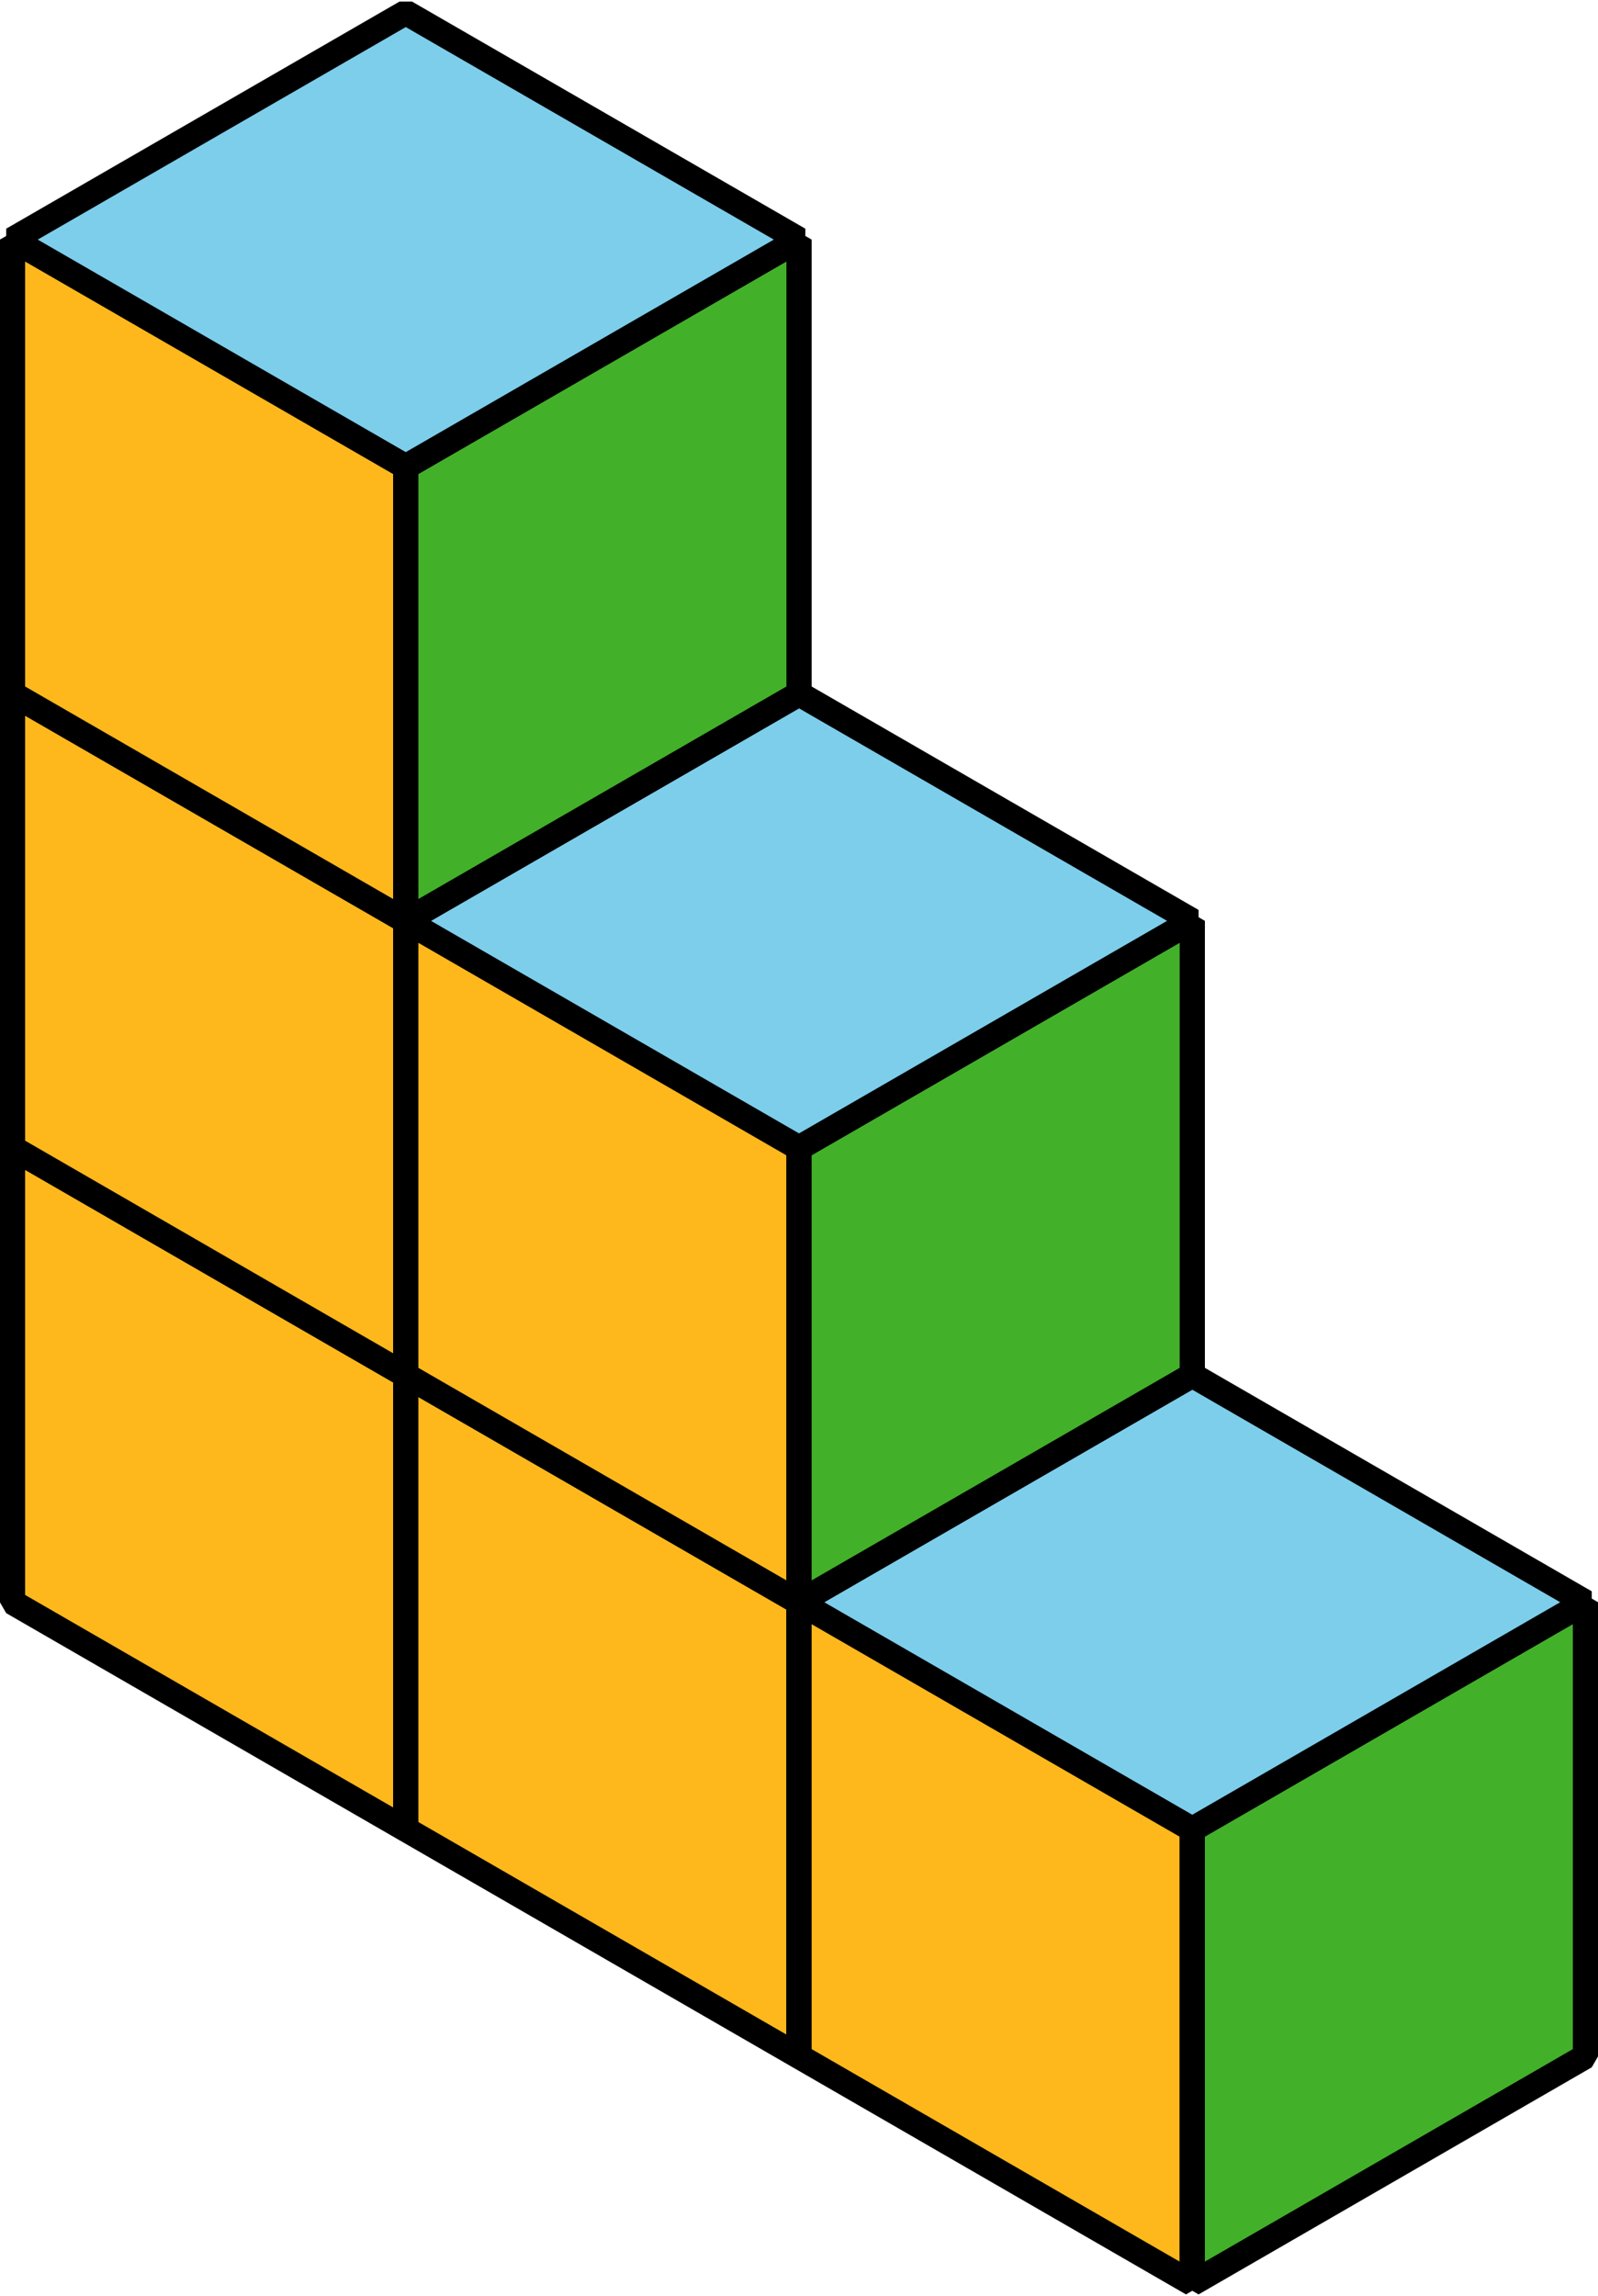 <?xml version='1.0' encoding='UTF-8'?>
<!-- This file was generated by dvisvgm 2.1.3 -->
<svg height='90.996pt' version='1.1' viewBox='-72 -72 63.35 90.996' width='63.35pt' xmlns='http://www.w3.org/2000/svg' xmlns:xlink='http://www.w3.org/1999/xlink'>
<g id='page1'>
<path d='M-55.914 0.5V-17.5L-71.504 -26.504V-8.5Z' fill='#ffb81c'/>
<path d='M-55.914 0.5V-17.5L-71.504 -26.504V-8.5Z' fill='none' stroke='#000000' stroke-linejoin='bevel' stroke-miterlimit='10.037' stroke-width='1'/>
<path d='M-55.914 0.5V-17.5L-40.324 -26.504V-8.5Z' fill='#43b02a'/>
<path d='M-55.914 0.5V-17.5L-40.324 -26.504V-8.5Z' fill='none' stroke='#000000' stroke-linejoin='bevel' stroke-miterlimit='10.037' stroke-width='1'/>
<path d='M-55.914 -17.5L-40.324 -26.504L-55.914 -35.504L-71.504 -26.504Z' fill='#7dceeb'/>
<path d='M-55.914 -17.5L-40.324 -26.504L-55.914 -35.504L-71.504 -26.504Z' fill='none' stroke='#000000' stroke-linejoin='bevel' stroke-miterlimit='10.037' stroke-width='1'/>
<path d='M-40.324 9.5V-8.5L-55.914 -17.5V0.5Z' fill='#ffb81c'/>
<path d='M-40.324 9.5V-8.5L-55.914 -17.5V0.5Z' fill='none' stroke='#000000' stroke-linejoin='bevel' stroke-miterlimit='10.037' stroke-width='1'/>
<path d='M-40.324 9.5V-8.5L-24.734 -17.5V0.5Z' fill='#43b02a'/>
<path d='M-40.324 9.5V-8.5L-24.734 -17.5V0.5Z' fill='none' stroke='#000000' stroke-linejoin='bevel' stroke-miterlimit='10.037' stroke-width='1'/>
<path d='M-40.324 -8.5L-24.734 -17.5L-40.324 -26.504L-55.914 -17.5Z' fill='#7dceeb'/>
<path d='M-40.324 -8.5L-24.734 -17.5L-40.324 -26.504L-55.914 -17.5Z' fill='none' stroke='#000000' stroke-linejoin='bevel' stroke-miterlimit='10.037' stroke-width='1'/>
<path d='M-24.734 18.5V0.5L-40.324 -8.5V9.5Z' fill='#ffb81c'/>
<path d='M-24.734 18.5V0.5L-40.324 -8.5V9.5Z' fill='none' stroke='#000000' stroke-linejoin='bevel' stroke-miterlimit='10.037' stroke-width='1'/>
<path d='M-24.734 18.5V0.5L-9.148 -8.5V9.5Z' fill='#43b02a'/>
<path d='M-24.734 18.5V0.5L-9.148 -8.5V9.5Z' fill='none' stroke='#000000' stroke-linejoin='bevel' stroke-miterlimit='10.037' stroke-width='1'/>
<path d='M-24.734 0.5L-9.148 -8.5L-24.734 -17.5L-40.324 -8.5Z' fill='#7dceeb'/>
<path d='M-24.734 0.5L-9.148 -8.5L-24.734 -17.5L-40.324 -8.5Z' fill='none' stroke='#000000' stroke-linejoin='bevel' stroke-miterlimit='10.037' stroke-width='1'/>
<path d='M-55.914 -17.5V-35.504L-71.504 -44.504V-26.504Z' fill='#ffb81c'/>
<path d='M-55.914 -17.5V-35.504L-71.504 -44.504V-26.504Z' fill='none' stroke='#000000' stroke-linejoin='bevel' stroke-miterlimit='10.037' stroke-width='1'/>
<path d='M-55.914 -17.5V-35.504L-40.324 -44.504V-26.504Z' fill='#43b02a'/>
<path d='M-55.914 -17.5V-35.504L-40.324 -44.504V-26.504Z' fill='none' stroke='#000000' stroke-linejoin='bevel' stroke-miterlimit='10.037' stroke-width='1'/>
<path d='M-55.914 -35.504L-40.324 -44.504L-55.914 -53.504L-71.504 -44.504Z' fill='#7dceeb'/>
<path d='M-55.914 -35.504L-40.324 -44.504L-55.914 -53.504L-71.504 -44.504Z' fill='none' stroke='#000000' stroke-linejoin='bevel' stroke-miterlimit='10.037' stroke-width='1'/>
<path d='M-40.324 -8.5V-26.504L-55.914 -35.504V-17.5Z' fill='#ffb81c'/>
<path d='M-40.324 -8.5V-26.504L-55.914 -35.504V-17.5Z' fill='none' stroke='#000000' stroke-linejoin='bevel' stroke-miterlimit='10.037' stroke-width='1'/>
<path d='M-40.324 -8.5V-26.504L-24.734 -35.504V-17.5Z' fill='#43b02a'/>
<path d='M-40.324 -8.5V-26.504L-24.734 -35.504V-17.5Z' fill='none' stroke='#000000' stroke-linejoin='bevel' stroke-miterlimit='10.037' stroke-width='1'/>
<path d='M-40.324 -26.504L-24.734 -35.504L-40.324 -44.504L-55.914 -35.504Z' fill='#7dceeb'/>
<path d='M-40.324 -26.504L-24.734 -35.504L-40.324 -44.504L-55.914 -35.504Z' fill='none' stroke='#000000' stroke-linejoin='bevel' stroke-miterlimit='10.037' stroke-width='1'/>
<path d='M-55.914 -35.504V-53.504L-71.504 -62.504V-44.504Z' fill='#ffb81c'/>
<path d='M-55.914 -35.504V-53.504L-71.504 -62.504V-44.504Z' fill='none' stroke='#000000' stroke-linejoin='bevel' stroke-miterlimit='10.037' stroke-width='1'/>
<path d='M-55.914 -35.504V-53.504L-40.324 -62.504V-44.504Z' fill='#43b02a'/>
<path d='M-55.914 -35.504V-53.504L-40.324 -62.504V-44.504Z' fill='none' stroke='#000000' stroke-linejoin='bevel' stroke-miterlimit='10.037' stroke-width='1'/>
<path d='M-55.914 -53.504L-40.324 -62.504L-55.914 -71.504L-71.504 -62.504Z' fill='#7dceeb'/>
<path d='M-55.914 -53.504L-40.324 -62.504L-55.914 -71.504L-71.504 -62.504Z' fill='none' stroke='#000000' stroke-linejoin='bevel' stroke-miterlimit='10.037' stroke-width='1'/>
</g>
</svg>